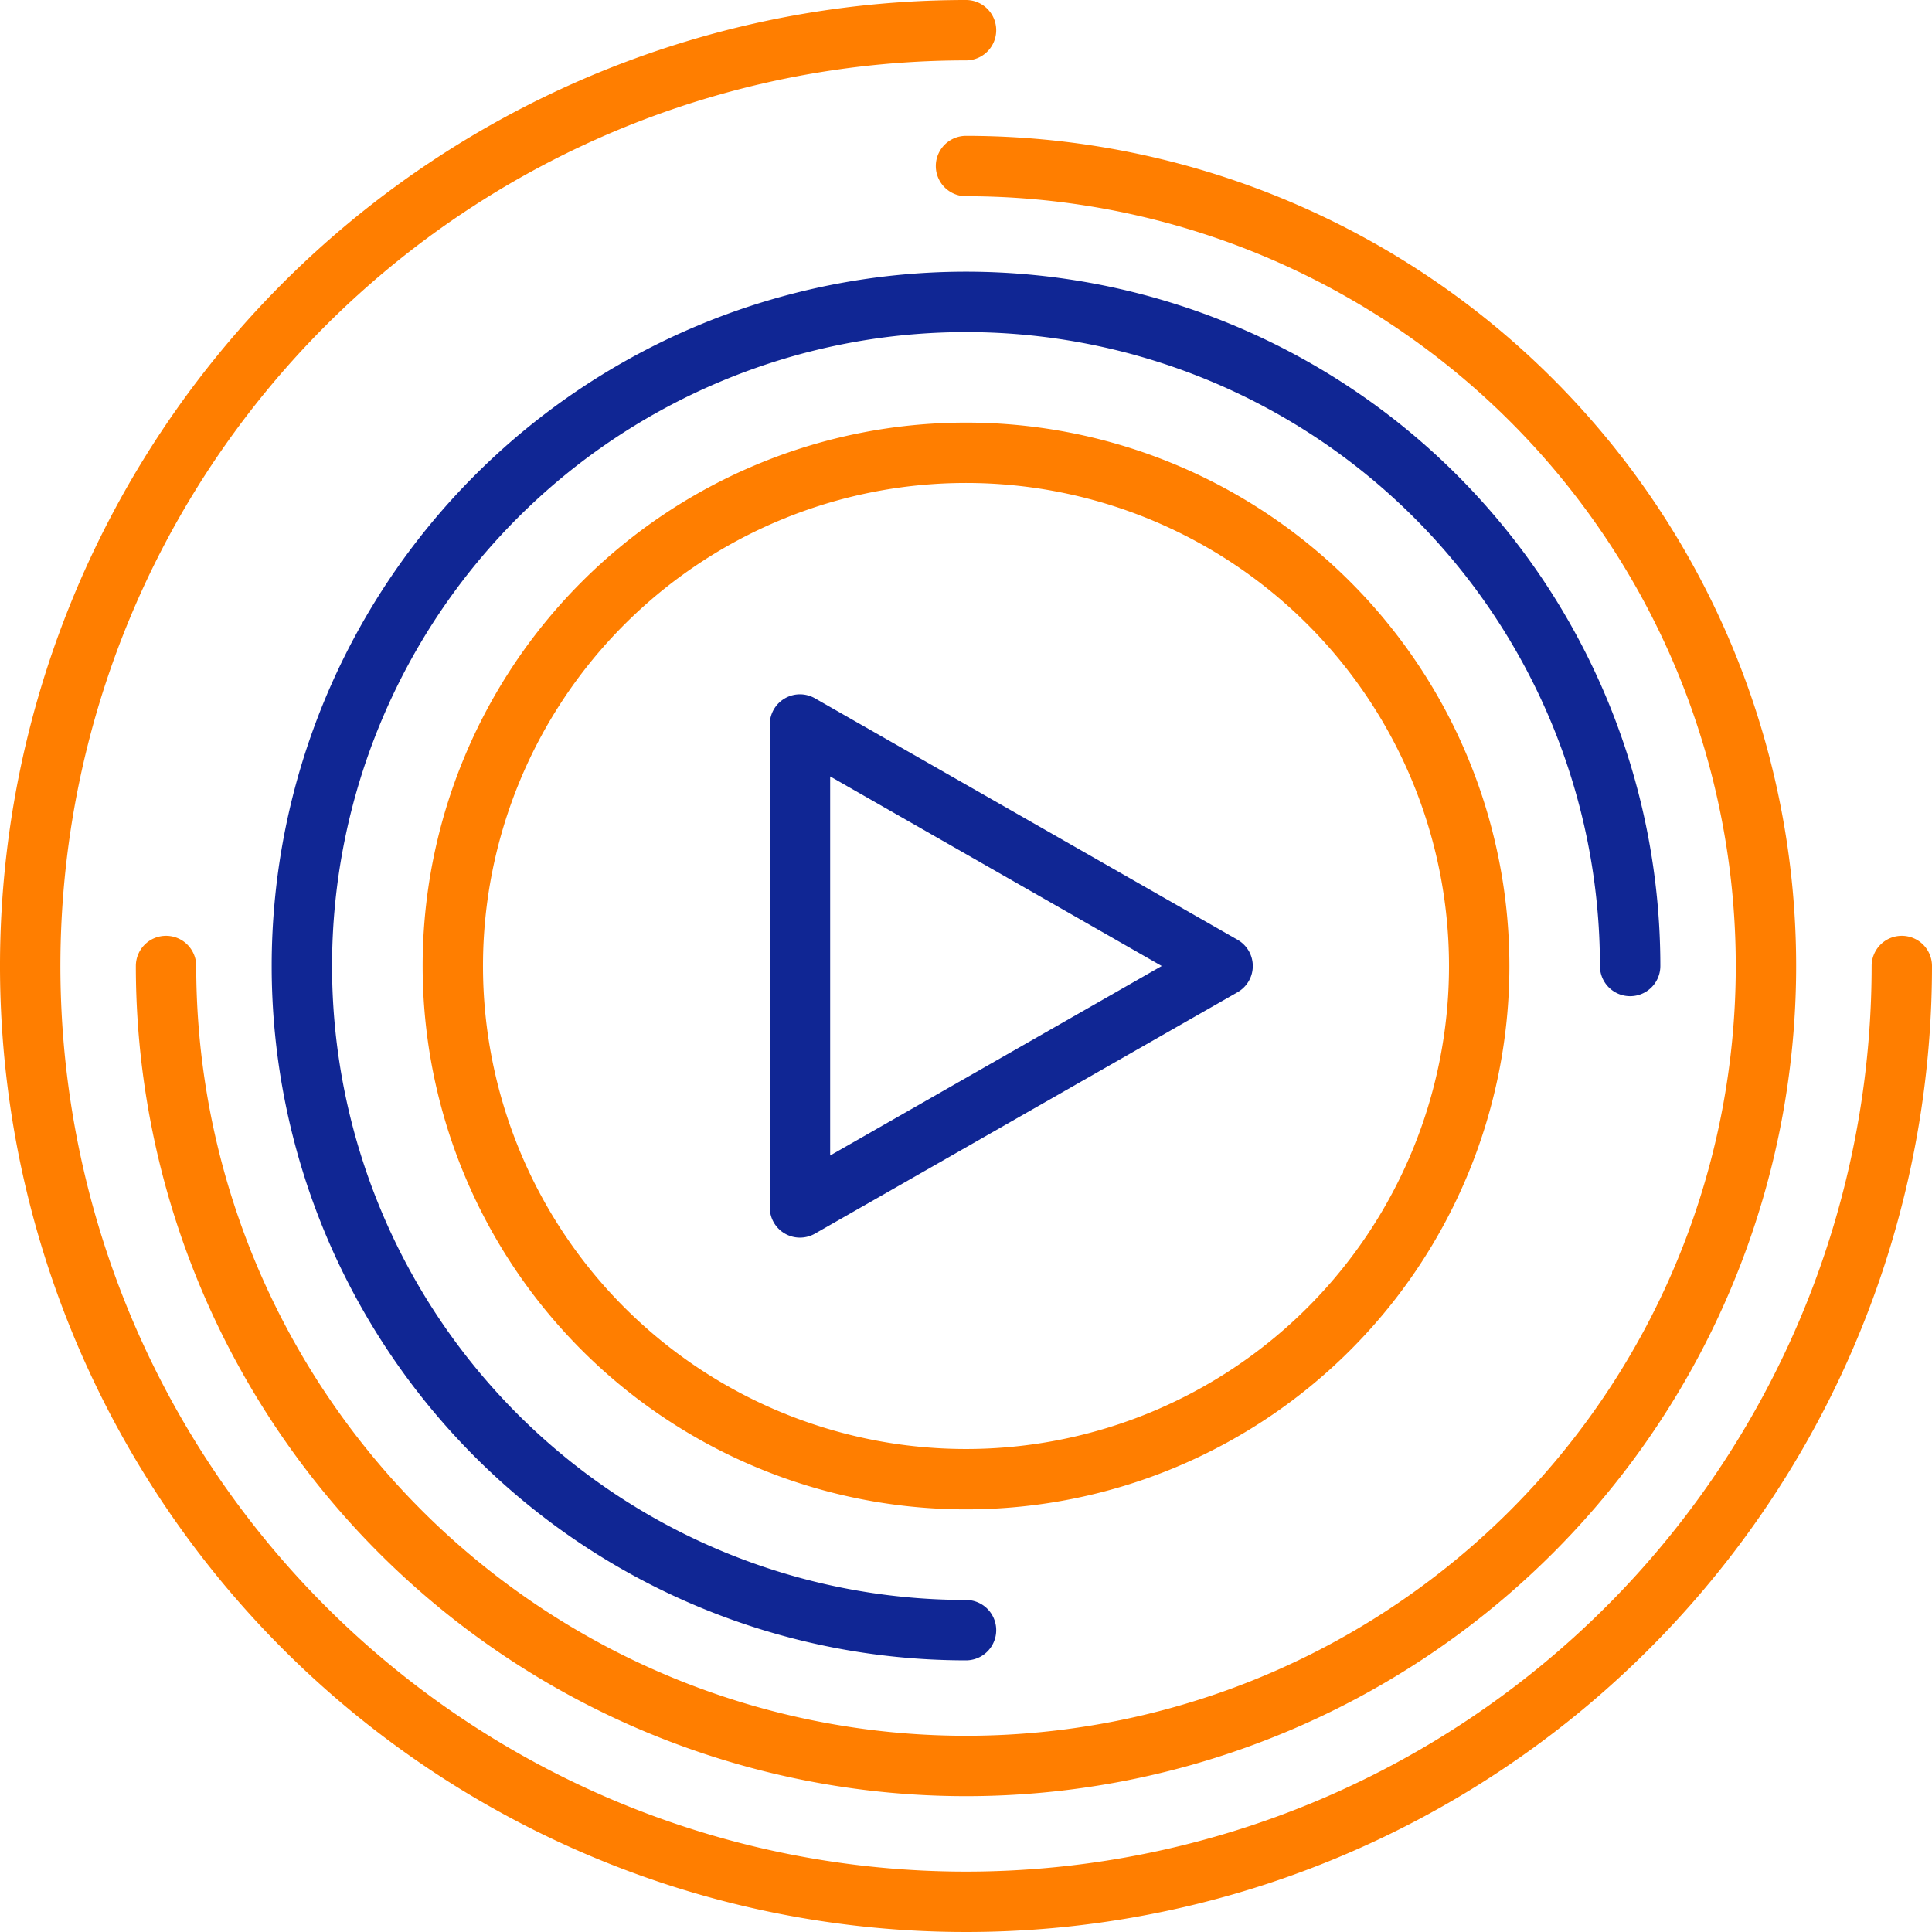 <svg xmlns="http://www.w3.org/2000/svg" width="103.51" height="103.51" viewBox="0 0 103.51 103.51"><g transform="translate(-631 -2191.85)"><path d="M10.617,51.86A1.617,1.617,0,0,0,9,53.477,44.477,44.477,0,1,0,53.477,9a1.617,1.617,0,1,0,0,3.235A41.242,41.242,0,1,1,12.235,53.477,1.617,1.617,0,0,0,10.617,51.86Z" transform="translate(629.278 2190.128)" fill="#ff7e00"></path><path d="M101.893,50.138a1.617,1.617,0,0,0-1.617,1.617,48.52,48.52,0,1,1-48.52-48.52,1.617,1.617,0,0,0,0-3.235A51.755,51.755,0,1,0,103.51,51.755,1.617,1.617,0,0,0,101.893,50.138Z" transform="translate(631 2191.85)" fill="#ff7e00"></path><path d="M57.112,28A29.112,29.112,0,1,0,86.225,57.112,29.113,29.113,0,0,0,57.112,28Zm0,54.99A25.878,25.878,0,1,1,82.99,57.112,25.878,25.878,0,0,1,57.112,82.99Z" transform="translate(625.643 2186.492)" fill="#ff7e00"></path><path d="M90.781,56.816A1.617,1.617,0,0,0,92.4,55.2,37.2,37.2,0,1,0,55.2,92.4a1.617,1.617,0,1,0,0-3.235A33.964,33.964,0,1,1,89.163,55.2,1.617,1.617,0,0,0,90.781,56.816Z" transform="translate(627.556 2188.406)" fill="#102694"></path><path d="M76.062,59.152,53.42,46.214a1.617,1.617,0,0,0-2.42,1.4V73.495a1.617,1.617,0,0,0,2.42,1.4L76.062,61.96a1.616,1.616,0,0,0,0-2.808ZM54.235,70.708V50.4L72,60.556Z" transform="translate(621.242 2183.049)" fill="#102694"></path></g></svg>